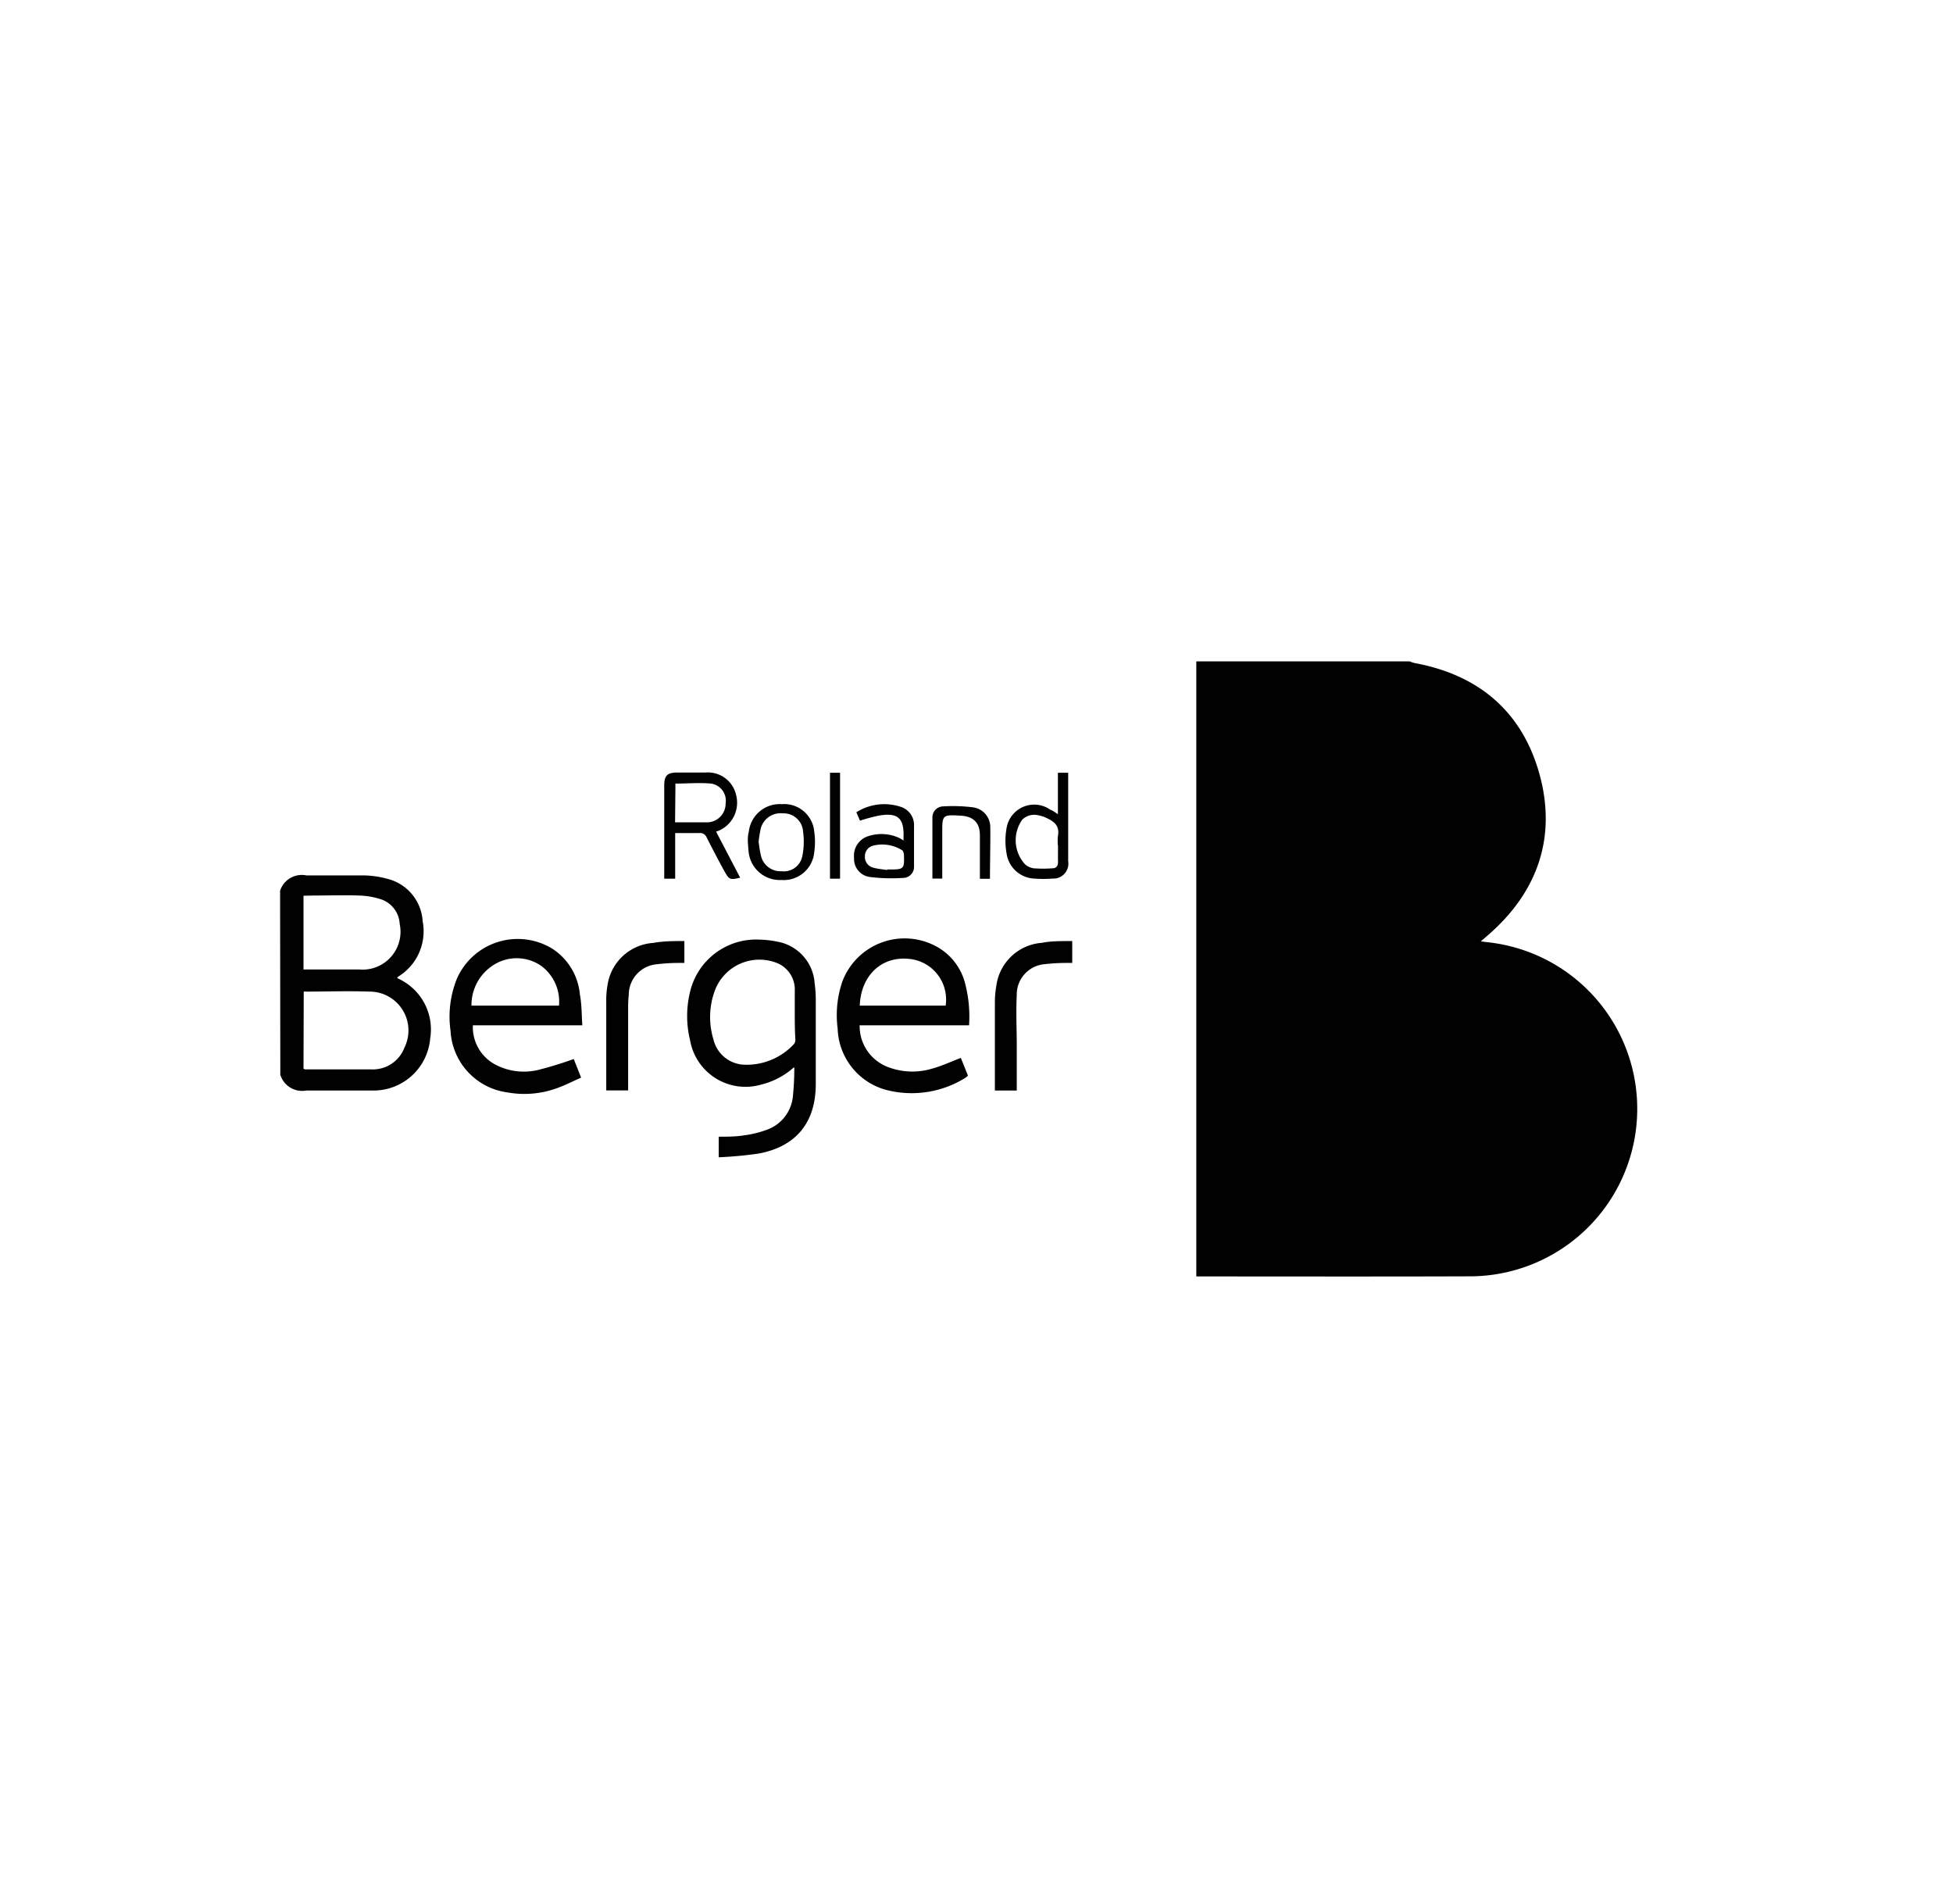 <svg id="Layer_1" data-name="Layer 1" xmlns="http://www.w3.org/2000/svg" viewBox="0 0 178.5 174"><defs><style>.cls-1{fill:#010101;}</style></defs><path class="cls-1" d="M25.6,81.4A2.09,2.09,0,0,1,28,80c1.72,0,3.44,0,5.16,0a8.7,8.7,0,0,1,2.27.32,4.25,4.25,0,0,1,3.2,3.87,4.86,4.86,0,0,1-2.23,5.06.53.53,0,0,0-.1.13c.2.1.39.19.57.3a5.1,5.1,0,0,1,2.45,5.21A5.2,5.2,0,0,1,34,99.66c-2,0-4,0-6,0a2.09,2.09,0,0,1-2.38-1.44Zm2.14,16.27c.07,0,.09.06.12.06,2,0,4.08,0,6.11,0a3.09,3.09,0,0,0,3-2,3.55,3.55,0,0,0-3.25-5.11c-1.92-.07-3.84,0-5.76,0a1,1,0,0,0-.2,0Zm0-15.81V88.6l.37,0c1.59,0,3.17,0,4.76,0a3.46,3.46,0,0,0,3.66-4.17,2.51,2.51,0,0,0-1.72-2.25,7.2,7.2,0,0,0-2-.34c-1.38-.05-2.76,0-4.15,0Z"/><path class="cls-1" d="M72.56,97.54a6.94,6.94,0,0,1-3,1.58,5.14,5.14,0,0,1-6.49-4.06,9.3,9.3,0,0,1,0-4.42,6.2,6.2,0,0,1,6.36-4.77,9.06,9.06,0,0,1,1.64.19,4.14,4.14,0,0,1,3.39,3.84,10.7,10.7,0,0,1,.1,1.5c0,2.55,0,5.11,0,7.66,0,3.5-1.77,5.71-5.21,6.36a36,36,0,0,1-3.66.34v-1.88c.78,0,1.55,0,2.3-.12a9.46,9.46,0,0,0,2-.48,3.61,3.61,0,0,0,2.47-3,26.42,26.42,0,0,0,.14-2.68Zm.08-4.71h0c0-.75,0-1.5,0-2.25a2.62,2.62,0,0,0-1.5-2.52,4.35,4.35,0,0,0-5.81,2.48A7,7,0,0,0,65.21,95,3,3,0,0,0,68,97.3a5.9,5.9,0,0,0,4.58-1.9.67.67,0,0,0,.11-.46C72.65,94.24,72.64,93.54,72.64,92.83Z"/><path class="cls-1" d="M53.22,93.7h-10a3.87,3.87,0,0,0,2.15,3.64,5.6,5.6,0,0,0,3.81.44,34.15,34.15,0,0,0,3.26-1l.67,1.7c-.78.35-1.52.73-2.3,1a8.74,8.74,0,0,1-4.45.35,6,6,0,0,1-5.18-5.62,9.26,9.26,0,0,1,.58-4.77,6.07,6.07,0,0,1,8.69-2.76A5.57,5.57,0,0,1,53,90.88C53.17,91.78,53.16,92.7,53.22,93.7Zm-2.13-1.8a4.05,4.05,0,0,0-1.64-3.64,3.93,3.93,0,0,0-4.36-.06,4.34,4.34,0,0,0-2,3.7Z"/><path class="cls-1" d="M88.57,93.7h-10A4,4,0,0,0,81,97.45a6.21,6.21,0,0,0,4.12.23c.9-.24,1.75-.64,2.7-1l.65,1.62a1.86,1.86,0,0,1-.27.22,9.27,9.27,0,0,1-6.89,1.16A6,6,0,0,1,76.56,94,9.48,9.48,0,0,1,77,89.67a6.08,6.08,0,0,1,8.68-3.12,5.35,5.35,0,0,1,2.51,3.25A12,12,0,0,1,88.57,93.7Zm-10-1.8h7.86a3.73,3.73,0,0,0-3.34-4.27C80.58,87.37,78.69,89.13,78.58,91.9Z"/><path class="cls-1" d="M98,86v2h-.59a17,17,0,0,0-1.89.11,2.78,2.78,0,0,0-2.59,2.84c-.08,1.53,0,3.07,0,4.61,0,1.35,0,2.7,0,4.1h-2c0-.14,0-.26,0-.39q0-3.81,0-7.62a8.93,8.93,0,0,1,.13-1.55,4.54,4.54,0,0,1,4.19-3.94C96,86,97,86,98,86Z"/><path class="cls-1" d="M62.55,86v2h-.62a17,17,0,0,0-1.89.12,2.8,2.8,0,0,0-2.57,2.75A11.07,11.07,0,0,0,57.41,92v7.65h-2c0-.17,0-.33,0-.49,0-2.52,0-5,0-7.56A8.14,8.14,0,0,1,55.53,90a4.53,4.53,0,0,1,4.19-3.83C60.64,86,61.58,86,62.55,86Z"/><path class="cls-1" d="M65.45,76l2.2,4.21c-.94.22-1,.18-1.43-.57-.55-1-1.1-2.06-1.63-3.1a.65.65,0,0,0-.69-.41c-.71,0-1.43,0-2.19,0V80.3h-1c0-.17,0-.35,0-.52q0-4,0-8c0-.89.27-1.17,1.15-1.18h2.61a2.64,2.64,0,0,1,2.81,2.06,2.78,2.78,0,0,1-1.6,3.26Zm-3.75-.85c1,0,2,0,3,0a1.71,1.71,0,0,0,1.62-1.73A1.58,1.58,0,0,0,65,71.61c-1.07-.1-2.16,0-3.27,0,0,.17,0,.32,0,.46Z"/><path class="cls-1" d="M96.69,74.41V70.62h.94c0,.17,0,.34,0,.52V78.7a1.37,1.37,0,0,1-1.45,1.59,10.1,10.1,0,0,1-1.65,0A2.67,2.67,0,0,1,92,78a6.52,6.52,0,0,1,0-2.33A2.56,2.56,0,0,1,96,74C96.22,74.07,96.41,74.22,96.69,74.41Zm0,2.86a4,4,0,0,1,0-.85c.19-1-.39-1.37-1.11-1.7a3,3,0,0,0-.72-.22,1.55,1.55,0,0,0-1.43.41A3.25,3.25,0,0,0,93.7,79a1.55,1.55,0,0,0,.76.35,11.36,11.36,0,0,0,1.75,0c.36,0,.5-.26.49-.62S96.7,77.75,96.7,77.27Z"/><path class="cls-1" d="M82.58,76.81a2.51,2.51,0,0,0,0-.27c.07-1.77-.51-2.31-2.27-2A15.47,15.47,0,0,0,78.6,75l-.33-.77a4.77,4.77,0,0,1,4.21-.44,1.75,1.75,0,0,1,1.06,1.69c0,1.25,0,2.5,0,3.75a1,1,0,0,1-1,1,16.11,16.11,0,0,1-3-.08,1.66,1.66,0,0,1-1.48-1.75,1.87,1.87,0,0,1,1.34-2,3.9,3.9,0,0,1,2.73.15A5,5,0,0,1,82.58,76.81Zm-1.5,2.7v-.05h.35c1.18,0,1.23-.11,1.19-1.28,0-.17-.06-.42-.17-.48a3.42,3.42,0,0,0-2.68-.41,1,1,0,0,0-.72,1,1,1,0,0,0,.75,1C80.22,79.41,80.65,79.44,81.08,79.51Z"/><path class="cls-1" d="M68.35,76.92c0-.31,0-.62.09-.91a2.84,2.84,0,0,1,3-2.52A2.76,2.76,0,0,1,74.42,76a6.58,6.58,0,0,1,0,1.88,2.8,2.8,0,0,1-3,2.54,2.86,2.86,0,0,1-3-2.61C68.39,77.54,68.37,77.22,68.35,76.92Zm1,.09a10.19,10.19,0,0,0,.2,1.19,1.83,1.83,0,0,0,1.89,1.42,1.72,1.72,0,0,0,1.89-1.38A6.68,6.68,0,0,0,73.4,76a1.78,1.78,0,0,0-1.86-1.67,1.87,1.87,0,0,0-2.05,1.59A10.32,10.32,0,0,0,69.33,77Z"/><path class="cls-1" d="M90.48,80.31h-.92v-.55c0-1.14,0-2.27,0-3.41S89,74.6,87.77,74.54c-1.63-.09-1.65-.07-1.65,1.55v4.2h-.9s0-.05,0-.08c0-1.84,0-3.67,0-5.51a1,1,0,0,1,.89-1,14.73,14.73,0,0,1,2.82.08,1.82,1.82,0,0,1,1.58,1.77C90.53,77.12,90.48,78.69,90.48,80.31Z"/><path class="cls-1" d="M76.78,80.3h-.92V70.62h.92Z"/><path class="cls-1" d="M109.34,116.65V60.44h19.5a3,3,0,0,0,.48.16c5.84,1.08,9.8,4.44,11.38,10.13s-.11,10.72-4.63,14.67l-.73.63.55.07a15.31,15.31,0,0,1-1.45,30.54C126.08,116.67,117.71,116.65,109.34,116.65Z"/></svg>